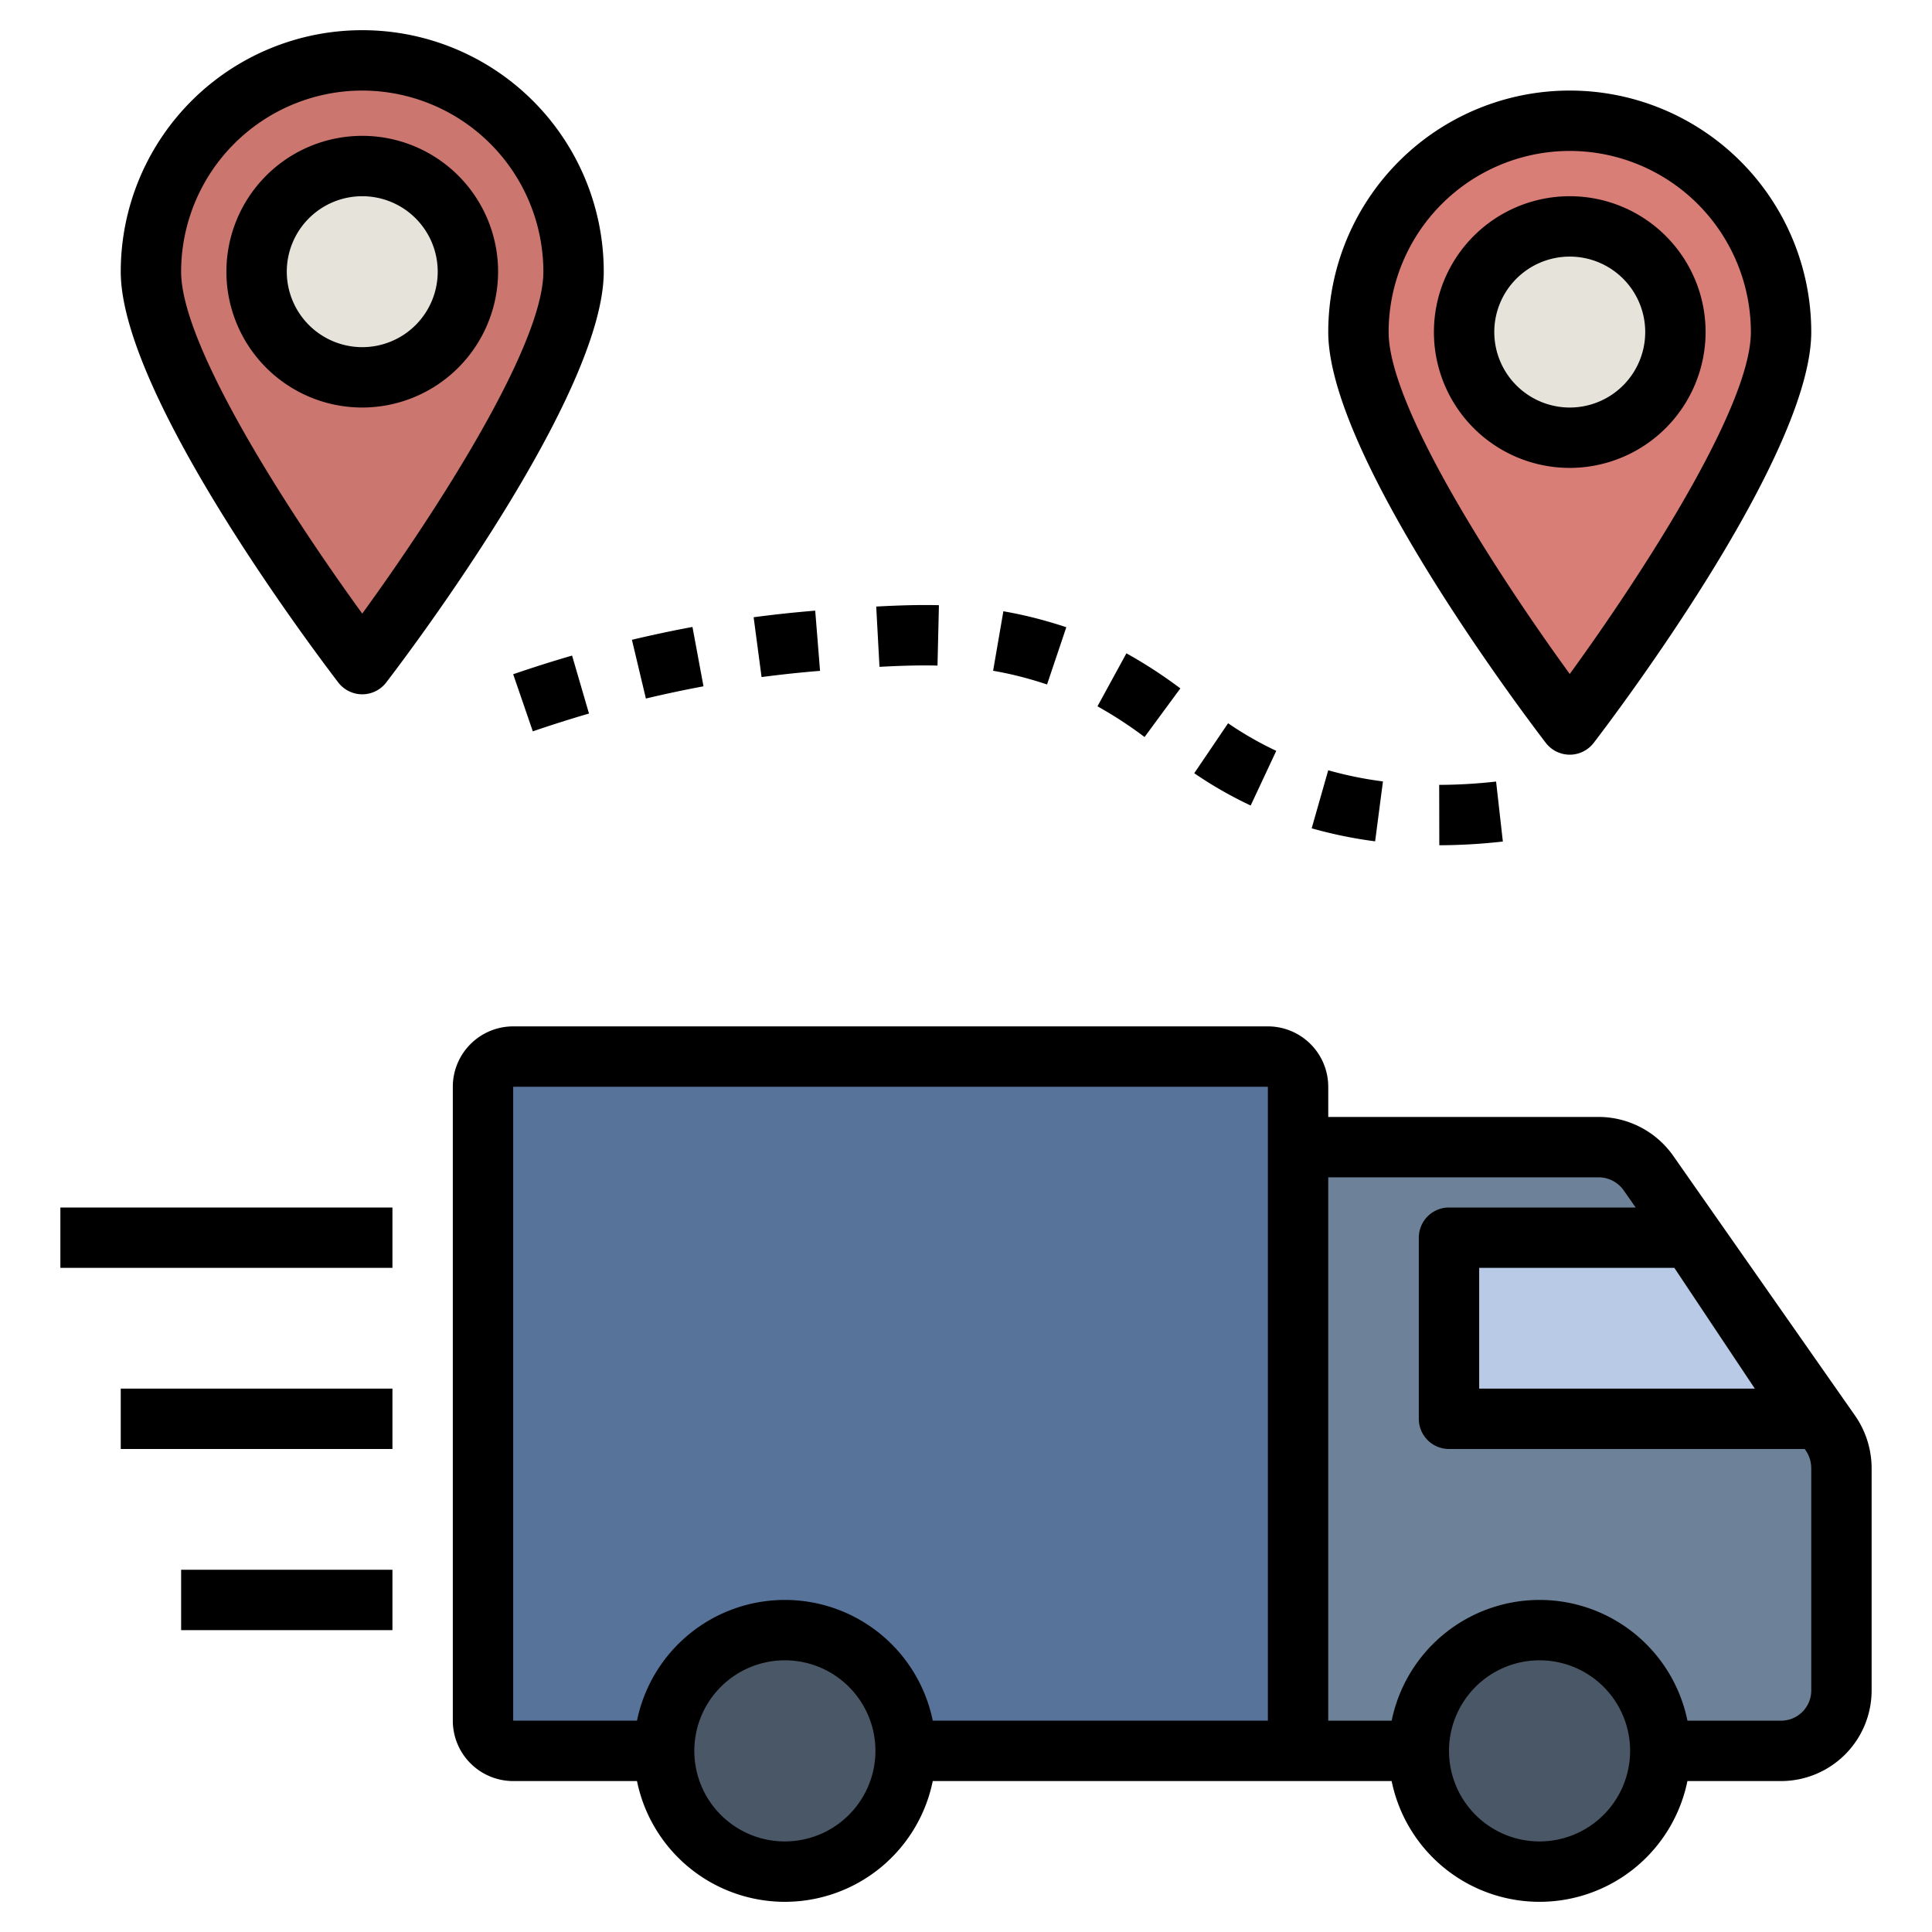 <svg xmlns="http://www.w3.org/2000/svg" xml:space="preserve" width="512" height="512" style="enable-background:new 0 0 512 512" viewBox="0 0 64 64"><path fill="#6d8299" d="m60.64 47.48-6.04-8.63a2.024 2.024 0 0 0-1.64-.85H43v20h16a2.006 2.006 0 0 0 2-2v-7.37a2.059 2.059 0 0 0-.36-1.15z" data-original="#6d8299"></path><path fill="#b8cae6" d="M56.105 41H48v6h12.304z" data-original="#b8cae6"></path><path fill="#587399" d="M42 35H17a1 1 0 0 0-1 1v21a1 1 0 0 0 1 1h26V36a1 1 0 0 0-1-1z" data-original="#587399"></path><circle cx="51" cy="58" r="4" fill="#495766" data-original="#495766"></circle><circle cx="26" cy="58" r="4" fill="#495766" data-original="#495766"></circle><path fill="#cc7670" d="M19 9c0 3.866-7 13-7 13S5 12.866 5 9a7 7 0 0 1 14 0z" data-original="#cc7670"></path><circle cx="12" cy="9" r="3.5" fill="#e6e3db" data-original="#e6e3db"></circle><path fill="#d97d77" d="M59 11c0 3.866-7 13-7 13s-7-9.134-7-13a7 7 0 0 1 14 0z" data-original="#d97d77"></path><circle cx="52" cy="11" r="3.5" fill="#e6e3db" data-original="#e6e3db"></circle><path d="m47.679 28-.004-2a17.329 17.329 0 0 0 1.885-.11l.224 1.987A19.178 19.178 0 0 1 47.68 28zm-2.126-.13a14.589 14.589 0 0 1-2.102-.431l.548-1.923a12.552 12.552 0 0 0 1.813.37zm-4.123-1.186a13.431 13.431 0 0 1-1.869-1.07l1.121-1.655a11.422 11.422 0 0 0 1.596.914zm-23.78-2.457L17 22.335q1.001-.343 1.951-.618l.56 1.92q-.906.264-1.862.59zm20.265.188a13.459 13.459 0 0 0-1.56-1.017l.959-1.756a15.629 15.629 0 0 1 1.787 1.162zM21.396 23.14l-.463-1.946q1.044-.248 2.006-.425l.365 1.966a39.57 39.57 0 0 0-1.908.405zm3.832-.71-.263-1.983c.737-.098 1.42-.168 2.04-.218l.16 1.994a38.37 38.37 0 0 0-1.937.206zm9.457.244q-.253-.085-.528-.164a11.821 11.821 0 0 0-1.259-.29l.34-1.971a13.758 13.758 0 0 1 1.47.339q.32.091.615.19zm-5.551-.584-.108-1.997c.834-.045 1.475-.06 2.077-.045l-.047 2c-.549-.013-1.141 0-1.922.042zM61.46 46.907l-6.047-8.64A3.03 3.03 0 0 0 52.96 37H44v-1a2.002 2.002 0 0 0-2-2H17a2.002 2.002 0 0 0-2 2v21a2.002 2.002 0 0 0 2 2h4.101a5 5 0 0 0 9.798 0H46.1a5 5 0 0 0 9.798 0H59a3.003 3.003 0 0 0 3-3v-7.37a3.058 3.058 0 0 0-.54-1.723zM26 61a3 3 0 1 1 3-3 3.003 3.003 0 0 1-3 3zm16-4H30.899a5 5 0 0 0-9.798 0H17V36h25zm13.465-15 2.666 4H49v-4zM51 61a3 3 0 1 1 3-3 3.003 3.003 0 0 1-3 3zm9-5a1.001 1.001 0 0 1-1 1h-3.101a5 5 0 0 0-9.798 0H44V39h8.96a1.018 1.018 0 0 1 .82.423l.404.577H48a1 1 0 0 0-1 1v6a1 1 0 0 0 1 1h11.784l.028.04a1.052 1.052 0 0 1 .188.59zM2 40h11v2H2zm2 6h9v2H4zm2 6h7v2H6zm6-29a1.002 1.002 0 0 0 .794-.392C13.531 21.646 20 13.088 20 9A8 8 0 0 0 4 9c0 4.087 6.469 12.646 7.206 13.608A1.002 1.002 0 0 0 12 23zm0-20a6.007 6.007 0 0 1 6 6c0 2.545-3.801 8.302-6 11.326C9.801 17.302 6 11.546 6 9a6.007 6.007 0 0 1 6-6z" data-original="#000000"></path><path d="M16.5 9a4.5 4.5 0 1 0-4.5 4.5A4.505 4.505 0 0 0 16.5 9zm-7 0a2.5 2.5 0 1 1 2.5 2.5A2.503 2.503 0 0 1 9.5 9zM52 25a1.002 1.002 0 0 0 .794-.392C53.531 23.646 60 15.088 60 11a8 8 0 0 0-16 0c0 4.087 6.469 12.646 7.206 13.608A1.002 1.002 0 0 0 52 25zm0-20a6.007 6.007 0 0 1 6 6c0 2.545-3.801 8.302-6 11.326-2.199-3.024-6-8.78-6-11.326a6.007 6.007 0 0 1 6-6z" data-original="#000000"></path><path d="M56.5 11a4.5 4.5 0 1 0-4.5 4.5 4.505 4.505 0 0 0 4.5-4.5zm-7 0a2.5 2.5 0 1 1 2.5 2.5 2.503 2.503 0 0 1-2.5-2.5z" data-original="#000000"></path></svg>